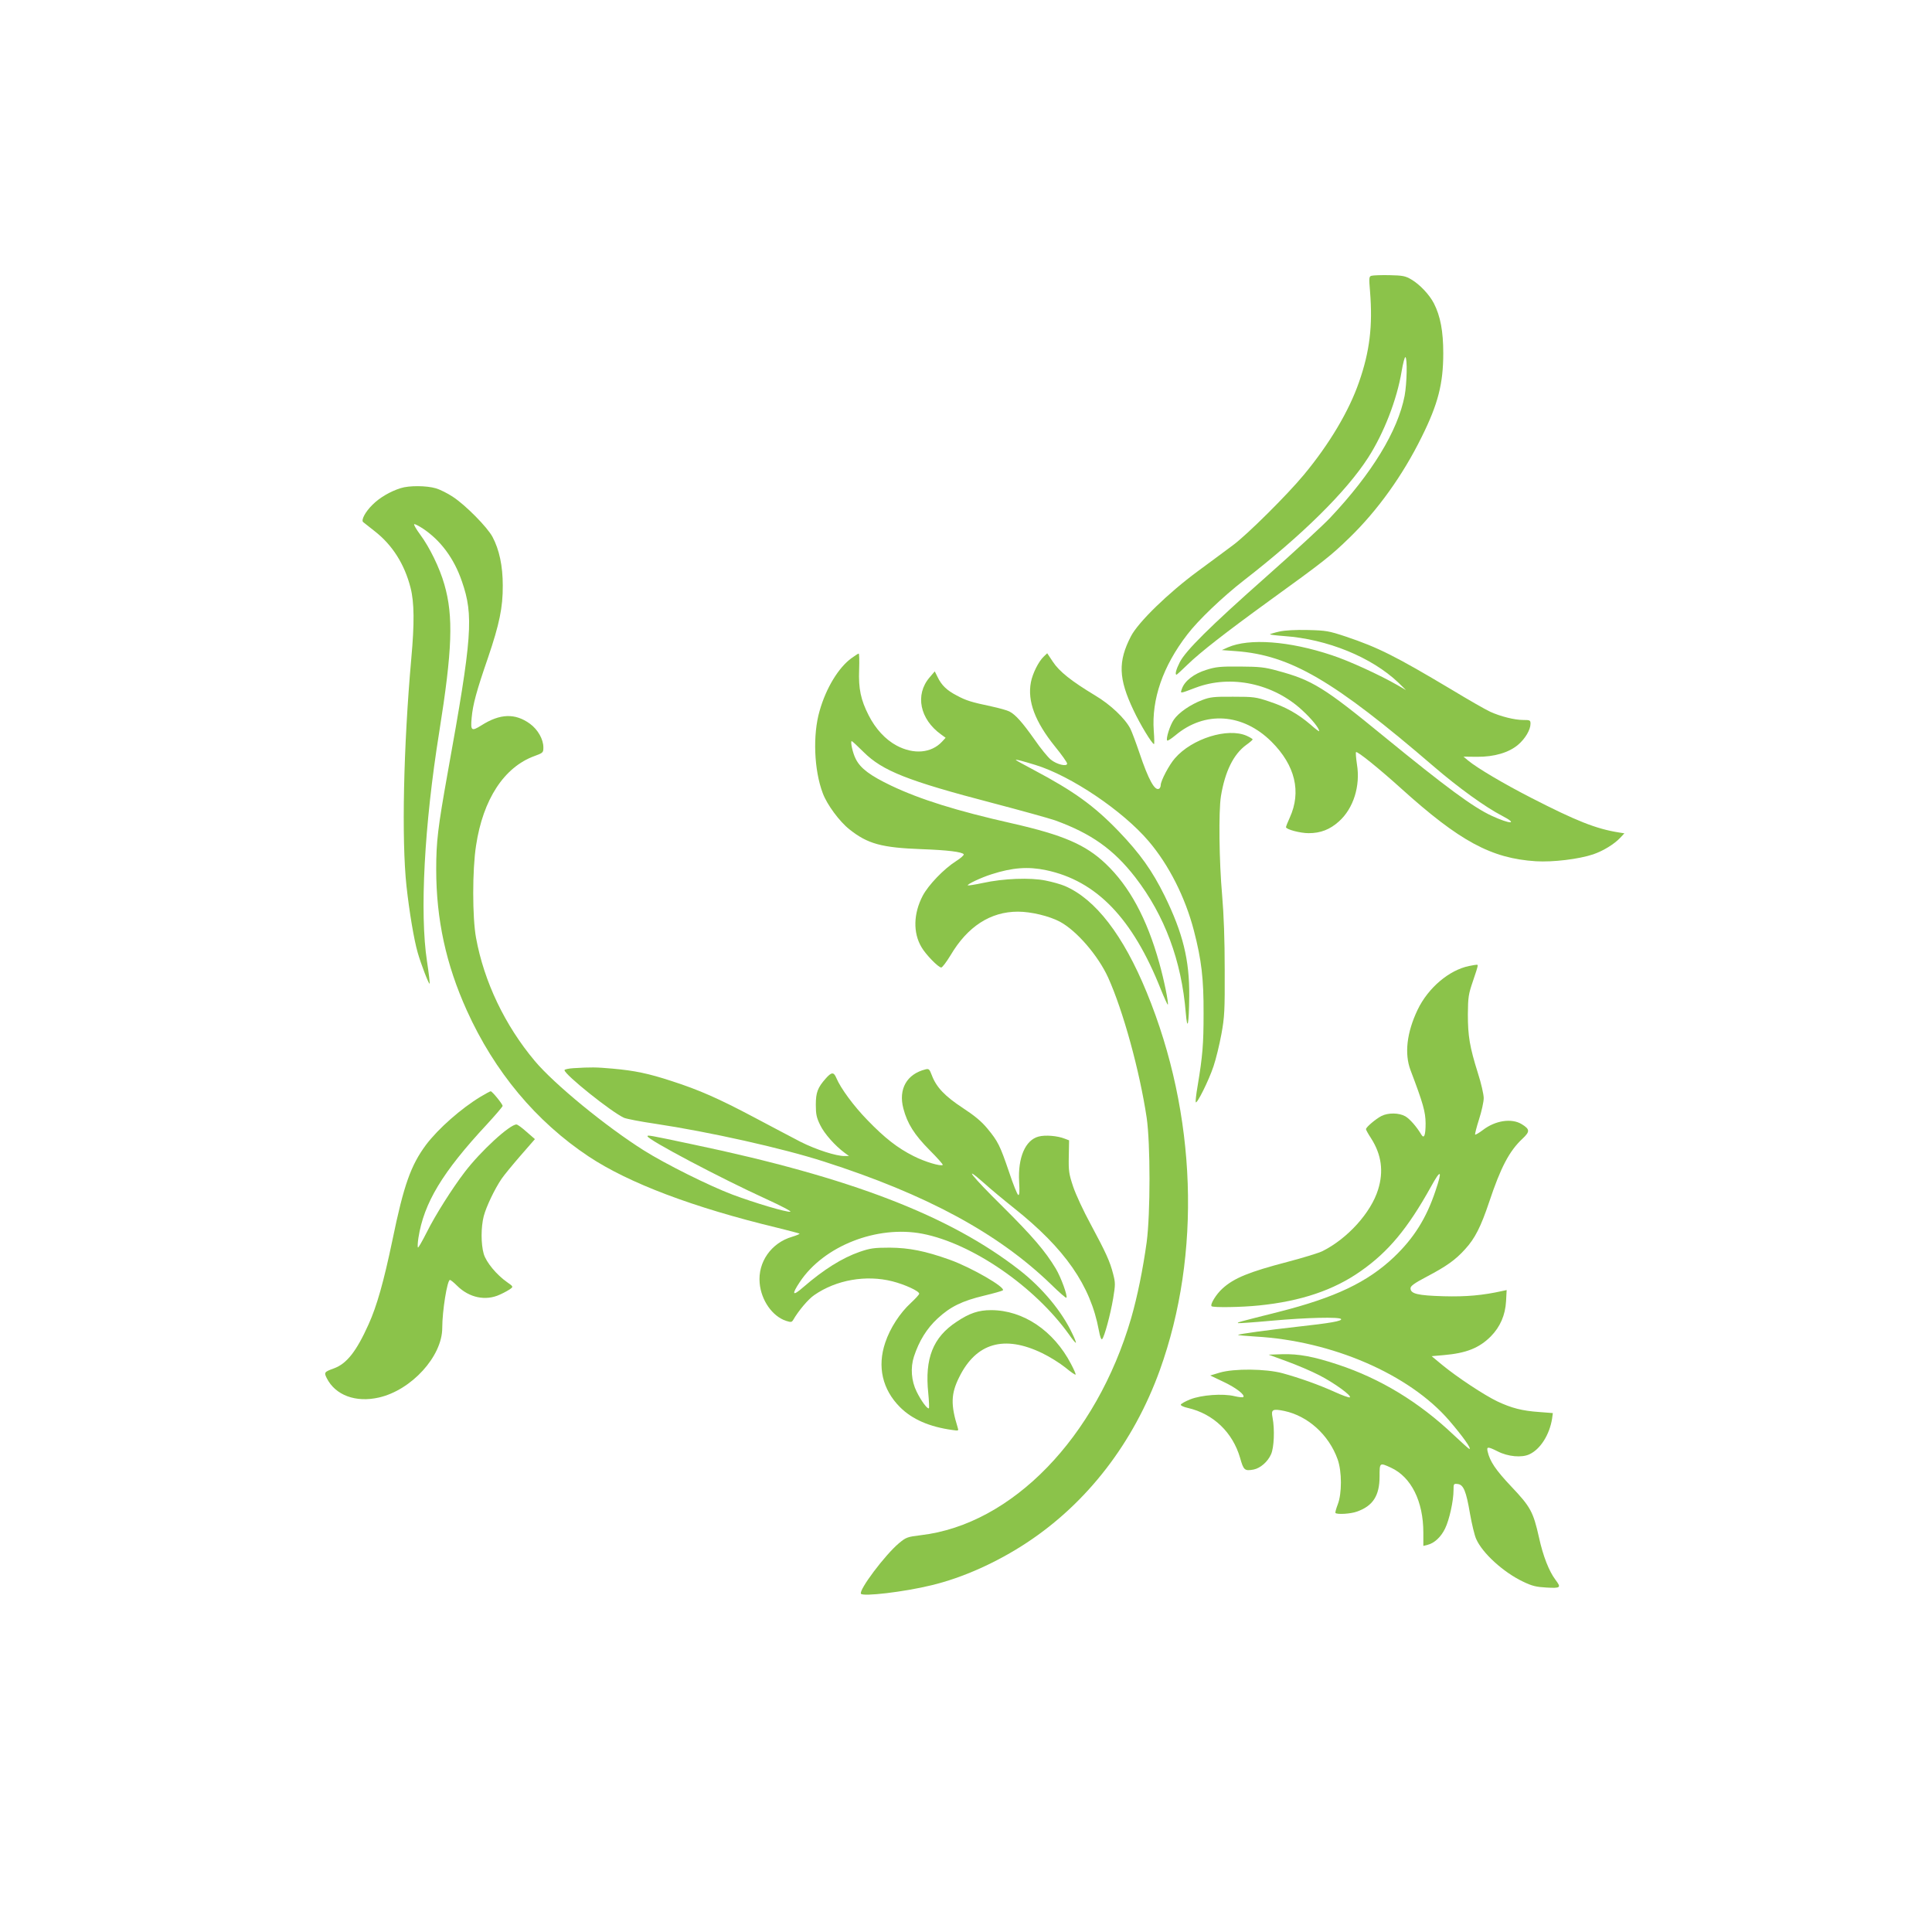 <?xml version="1.0" standalone="no"?>
<!DOCTYPE svg PUBLIC "-//W3C//DTD SVG 20010904//EN"
 "http://www.w3.org/TR/2001/REC-SVG-20010904/DTD/svg10.dtd">
<svg version="1.0" xmlns="http://www.w3.org/2000/svg"
 width="1280pt" height="1280pt" viewBox="0 0 1280 1280"
 preserveAspectRatio="xMidYMid meet">
<g transform="translate(0,1280) scale(0.1,-0.1)"
fill="#8bc34a" stroke="none">
<path d="M9087 10973 c-17 -4 -18 -13 -10 -106 18 -226 -2 -395 -73 -598 -66
-191 -195 -409 -365 -614 -111 -134 -376 -397 -469 -466 -41 -31 -147 -109
-235 -174 -194 -143 -393 -336 -442 -430 -87 -168 -83 -281 17 -491 43 -92
123 -224 136 -224 2 0 2 39 -2 88 -15 209 60 428 222 638 73 96 234 249 375
359 387 300 678 587 824 814 104 162 190 384 221 570 9 55 21 98 25 95 14 -8
10 -175 -5 -256 -45 -233 -216 -514 -493 -808 -48 -51 -239 -227 -423 -390
-375 -332 -535 -491 -574 -568 -24 -47 -33 -82 -21 -82 2 0 35 30 72 66 84 82
251 212 543 424 357 258 408 298 530 417 186 180 354 414 479 668 109 219 143
354 143 555 0 145 -19 246 -62 330 -29 57 -94 126 -149 158 -40 24 -58 27
-146 29 -55 1 -108 -1 -118 -4z"/>
<path d="M2655 9566 c-71 -22 -141 -64 -187 -110 -48 -47 -77 -102 -62 -115 5
-4 39 -31 76 -60 117 -91 198 -218 238 -375 25 -97 26 -236 5 -468 -52 -584
-65 -1200 -32 -1508 19 -173 50 -357 74 -440 21 -75 74 -212 79 -207 3 2 -5
69 -17 148 -49 319 -18 903 81 1519 87 545 95 767 34 978 -31 110 -99 248
-160 330 -25 34 -44 66 -40 69 3 3 29 -10 58 -29 117 -78 206 -197 258 -349
79 -227 69 -367 -94 -1269 -65 -364 -76 -455 -76 -640 0 -331 65 -630 203
-935 183 -405 458 -735 807 -967 265 -176 692 -338 1253 -473 77 -19 141 -36
144 -38 2 -3 -20 -12 -49 -21 -138 -40 -228 -168 -215 -307 10 -114 84 -220
175 -250 32 -10 37 -10 47 6 36 62 100 138 140 165 146 101 343 135 517 91 83
-21 178 -65 178 -82 0 -6 -25 -33 -55 -61 -73 -67 -138 -167 -170 -263 -54
-159 -19 -311 98 -428 80 -80 194 -130 346 -151 42 -6 43 -6 36 16 -47 151
-45 224 10 334 112 227 298 281 550 159 50 -24 118 -67 153 -95 35 -29 65 -50
68 -47 3 2 -11 34 -30 70 -115 221 -317 357 -530 357 -83 0 -143 -20 -228 -77
-157 -103 -212 -243 -188 -473 5 -52 7 -97 4 -100 -9 -8 -52 50 -81 110 -35
70 -42 158 -18 232 34 104 85 186 156 252 85 79 163 117 309 152 63 15 119 31
124 35 21 19 -209 152 -352 203 -162 58 -269 79 -397 80 -105 0 -130 -4 -200
-28 -115 -40 -238 -117 -372 -233 -73 -64 -81 -52 -23 35 159 238 511 376 812
318 329 -64 744 -350 971 -668 22 -32 42 -56 45 -54 2 2 -8 29 -23 59 -69 148
-200 305 -350 422 -463 361 -1119 614 -2165 833 -292 62 -300 63 -300 54 0
-22 486 -279 789 -417 96 -44 167 -81 157 -83 -23 -5 -238 59 -382 113 -152
57 -447 204 -588 293 -251 158 -595 440 -723 593 -198 236 -336 525 -389 815
-25 135 -25 452 0 612 46 306 186 520 387 593 57 21 59 23 59 57 0 55 -37 119
-89 157 -98 71 -198 68 -322 -11 -66 -41 -72 -36 -64 52 8 87 31 173 109 399
74 218 98 331 97 475 0 131 -23 238 -68 323 -35 65 -178 210 -262 265 -34 23
-86 49 -114 57 -61 18 -177 19 -232 1z"/>
<path d="M8477 8616 c-32 -7 -60 -16 -63 -18 -2 -3 39 -8 93 -12 287 -20 580
-140 757 -308 l51 -50 -55 32 c-120 69 -323 162 -436 199 -281 94 -548 114
-689 52 l-40 -18 94 -7 c361 -27 647 -194 1311 -765 163 -140 340 -268 452
-326 110 -57 54 -57 -69 0 -123 57 -302 189 -713 525 -398 326 -475 374 -706
436 -86 24 -119 27 -249 28 -130 1 -160 -2 -223 -22 -81 -25 -143 -73 -161
-124 -12 -35 -18 -35 91 6 233 88 515 28 707 -151 62 -57 111 -118 111 -137 0
-4 -26 15 -57 43 -83 71 -164 117 -273 153 -89 30 -104 32 -240 32 -126 1
-153 -2 -205 -22 -77 -29 -156 -83 -188 -130 -26 -37 -54 -128 -44 -138 3 -4
27 12 54 34 195 164 448 147 638 -43 156 -156 198 -331 120 -502 -14 -30 -25
-59 -25 -63 0 -15 94 -40 150 -40 79 0 141 24 201 78 96 86 143 235 119 379
-6 41 -9 77 -6 80 8 8 153 -109 298 -240 389 -351 598 -464 893 -483 114 -7
286 14 381 46 66 23 137 66 178 109 l28 30 -38 6 c-150 24 -281 76 -579 229
-180 92 -359 198 -418 247 l-31 26 89 -1 c115 -1 212 28 273 80 47 40 82 99
82 139 0 23 -3 25 -48 25 -58 0 -149 23 -218 54 -29 13 -146 80 -260 149 -369
220 -482 277 -699 350 -112 37 -129 40 -250 43 -83 2 -151 -2 -188 -10z"/>
<path d="M5642 8440 c-86 -62 -169 -198 -212 -350 -46 -158 -37 -392 21 -545
28 -76 111 -188 177 -240 121 -96 212 -121 479 -131 169 -6 268 -18 278 -34 3
-5 -20 -26 -52 -46 -80 -51 -182 -157 -220 -229 -61 -117 -65 -244 -8 -340 28
-49 112 -135 131 -135 7 0 34 36 61 80 113 192 265 290 447 290 87 0 208 -29
279 -67 111 -60 252 -224 318 -368 100 -221 209 -618 256 -930 25 -172 25
-635 0 -825 -25 -180 -61 -358 -103 -504 -230 -789 -789 -1366 -1393 -1437
-90 -11 -98 -14 -145 -53 -93 -78 -267 -310 -252 -335 13 -20 286 12 466 56
206 49 434 151 634 283 400 264 707 663 880 1142 277 769 245 1696 -87 2504
-155 378 -339 617 -542 704 -25 11 -82 27 -127 36 -103 21 -280 14 -417 -16
-52 -11 -96 -18 -99 -16 -7 7 88 52 158 74 137 44 241 52 360 27 334 -70 574
-319 760 -788 24 -59 45 -105 47 -103 7 7 -25 165 -57 278 -82 294 -198 507
-355 656 -133 126 -281 190 -620 267 -368 83 -610 159 -801 250 -138 66 -203
114 -234 176 -20 37 -38 119 -27 119 3 0 39 -33 79 -73 125 -124 290 -190 853
-337 187 -49 374 -101 415 -115 239 -87 387 -191 532 -378 194 -252 306 -552
334 -897 11 -130 21 -78 23 111 2 239 -42 417 -163 664 -82 166 -162 279 -305
428 -163 169 -296 265 -564 407 -64 34 -117 63 -117 65 0 5 38 -5 130 -33 235
-72 578 -303 750 -505 134 -157 243 -373 300 -593 50 -193 65 -317 64 -549 0
-202 -6 -279 -40 -483 -9 -51 -14 -98 -12 -104 6 -18 87 144 118 238 16 47 39
142 52 212 21 115 23 156 22 427 0 200 -6 365 -17 493 -20 224 -24 556 -8 657
27 164 83 278 168 340 23 16 42 33 42 36 1 3 -17 14 -39 24 -125 56 -363 -18
-476 -149 -38 -43 -94 -149 -94 -178 0 -9 -5 -20 -10 -23 -29 -18 -71 59 -131
237 -23 68 -50 140 -60 160 -35 68 -131 160 -236 222 -154 93 -235 157 -277
221 l-38 57 -23 -22 c-34 -32 -74 -112 -85 -170 -24 -125 27 -261 159 -425 45
-55 81 -106 81 -114 0 -22 -69 -6 -109 27 -19 16 -67 74 -106 131 -80 113
-126 166 -167 187 -15 8 -69 23 -120 34 -132 28 -166 38 -229 72 -66 34 -101
68 -127 122 l-19 38 -35 -41 c-97 -114 -64 -276 77 -377 l30 -22 -24 -26 c-71
-76 -187 -86 -300 -26 -75 40 -141 112 -186 201 -52 102 -68 176 -63 302 2 59
1 107 -3 107 -3 0 -24 -13 -47 -30z"/>
<path d="M9733 6400 c-132 -27 -271 -144 -341 -290 -72 -151 -88 -291 -47
-400 85 -224 99 -276 100 -352 0 -80 -10 -106 -29 -74 -31 52 -75 102 -105
120 -42 24 -114 25 -159 2 -37 -19 -102 -74 -102 -87 0 -5 15 -32 34 -61 69
-108 84 -219 46 -340 -47 -152 -202 -324 -368 -407 -24 -12 -128 -44 -231 -71
-256 -67 -355 -107 -432 -177 -41 -37 -83 -105 -72 -117 10 -10 201 -7 314 5
278 28 497 102 675 228 183 128 311 283 463 556 68 124 79 115 31 -26 -60
-180 -143 -312 -274 -437 -176 -167 -390 -269 -766 -364 -274 -69 -273 -69
-268 -74 3 -2 103 5 224 16 232 21 449 26 459 11 8 -13 -71 -27 -290 -51 -197
-22 -386 -48 -393 -54 -2 -2 50 -7 115 -11 508 -28 1020 -250 1284 -556 91
-106 150 -189 134 -189 -3 0 -50 42 -105 94 -229 217 -484 372 -765 465 -163
54 -261 72 -370 69 l-90 -3 120 -44 c66 -24 163 -65 215 -92 100 -51 222 -140
202 -147 -6 -2 -51 14 -99 36 -106 48 -236 94 -346 124 -111 30 -321 32 -416
4 l-63 -19 88 -42 c83 -39 145 -87 131 -101 -3 -3 -29 -1 -58 6 -77 19 -220 8
-293 -21 -33 -13 -61 -29 -63 -35 -2 -6 19 -16 47 -22 169 -39 297 -162 346
-331 23 -82 30 -88 90 -77 44 9 93 51 115 101 20 44 25 165 10 243 -11 54 0
60 78 44 156 -33 295 -158 353 -320 29 -81 29 -227 1 -299 -11 -29 -18 -54
-15 -57 11 -11 100 -6 141 9 107 37 151 106 151 233 0 93 0 93 76 58 134 -62
214 -223 214 -430 l0 -88 28 7 c45 11 89 52 116 108 28 57 56 183 56 254 0 43
1 44 28 41 38 -4 56 -48 81 -196 12 -68 30 -144 41 -168 41 -94 181 -221 309
-282 62 -30 88 -36 158 -40 93 -5 98 -1 58 52 -42 56 -82 156 -109 281 -38
169 -56 202 -183 336 -104 110 -142 167 -157 232 -8 34 1 34 67 1 68 -35 160
-43 210 -19 73 34 133 130 150 236 l5 37 -90 7 c-114 8 -183 26 -277 70 -88
42 -269 162 -366 242 l-70 58 80 7 c150 13 235 47 312 124 62 63 96 141 101
233 l4 74 -28 -6 c-130 -29 -240 -39 -389 -35 -172 5 -220 16 -220 53 0 15 26
34 108 77 131 69 190 111 254 182 65 71 104 148 159 312 76 228 133 338 221
420 50 47 50 62 -5 96 -67 41 -175 25 -258 -39 -25 -19 -48 -32 -51 -30 -2 3
9 48 26 101 17 53 31 116 31 141 0 24 -17 99 -39 167 -54 172 -66 244 -66 388
1 114 4 133 33 218 18 51 32 97 32 103 0 10 1 10 -57 -1z"/>
<path d="M3798 5723 c-32 -2 -58 -8 -58 -13 0 -29 312 -279 395 -316 17 -7
109 -25 205 -39 359 -54 844 -162 1120 -251 677 -217 1154 -475 1503 -813 53
-52 99 -92 102 -89 10 10 -35 134 -70 193 -70 116 -152 212 -352 411 -203 200
-272 287 -125 157 42 -38 132 -113 200 -167 338 -269 507 -512 562 -809 8 -44
16 -65 22 -59 15 15 55 163 73 270 15 91 15 103 0 161 -21 83 -48 142 -149
330 -47 86 -99 198 -116 249 -28 84 -31 104 -29 200 l2 107 -29 11 c-47 19
-129 26 -173 14 -88 -23 -138 -139 -129 -300 4 -65 2 -90 -6 -87 -6 2 -34 71
-61 153 -60 176 -73 202 -144 288 -39 47 -85 85 -163 136 -117 77 -174 136
-204 215 -16 42 -20 46 -43 40 -123 -31 -180 -130 -146 -259 26 -100 73 -174
173 -275 51 -51 91 -96 88 -99 -12 -11 -120 21 -194 59 -105 53 -189 118 -304
237 -93 95 -179 213 -207 280 -17 41 -32 40 -70 -3 -54 -61 -66 -93 -66 -175
0 -63 5 -85 29 -134 28 -58 99 -137 161 -183 l30 -22 -29 0 c-55 -1 -188 42
-290 93 -55 29 -195 102 -311 164 -234 124 -363 181 -546 240 -153 50 -244 69
-390 82 -111 10 -144 10 -261 3z"/>
<path d="M3184 5534 c-129 -78 -279 -210 -361 -318 -101 -136 -148 -267 -223
-632 -58 -277 -103 -436 -158 -558 -81 -180 -145 -261 -230 -292 -64 -23 -66
-27 -47 -65 57 -113 192 -163 345 -128 216 49 420 273 420 461 0 112 33 318
51 318 5 0 26 -17 47 -38 80 -80 190 -103 284 -59 29 13 61 31 71 39 18 13 16
16 -23 43 -70 49 -138 131 -155 187 -19 66 -19 177 0 251 17 64 72 179 118
247 17 25 74 94 126 154 l95 109 -55 48 c-30 27 -60 49 -67 49 -44 1 -237
-176 -343 -315 -82 -107 -196 -287 -251 -398 -30 -59 -56 -105 -59 -102 -3 3
-2 31 3 63 36 232 159 436 454 753 57 62 104 117 104 122 0 12 -69 97 -79 97
-4 0 -34 -16 -67 -36z"/>
</g>
</svg>

